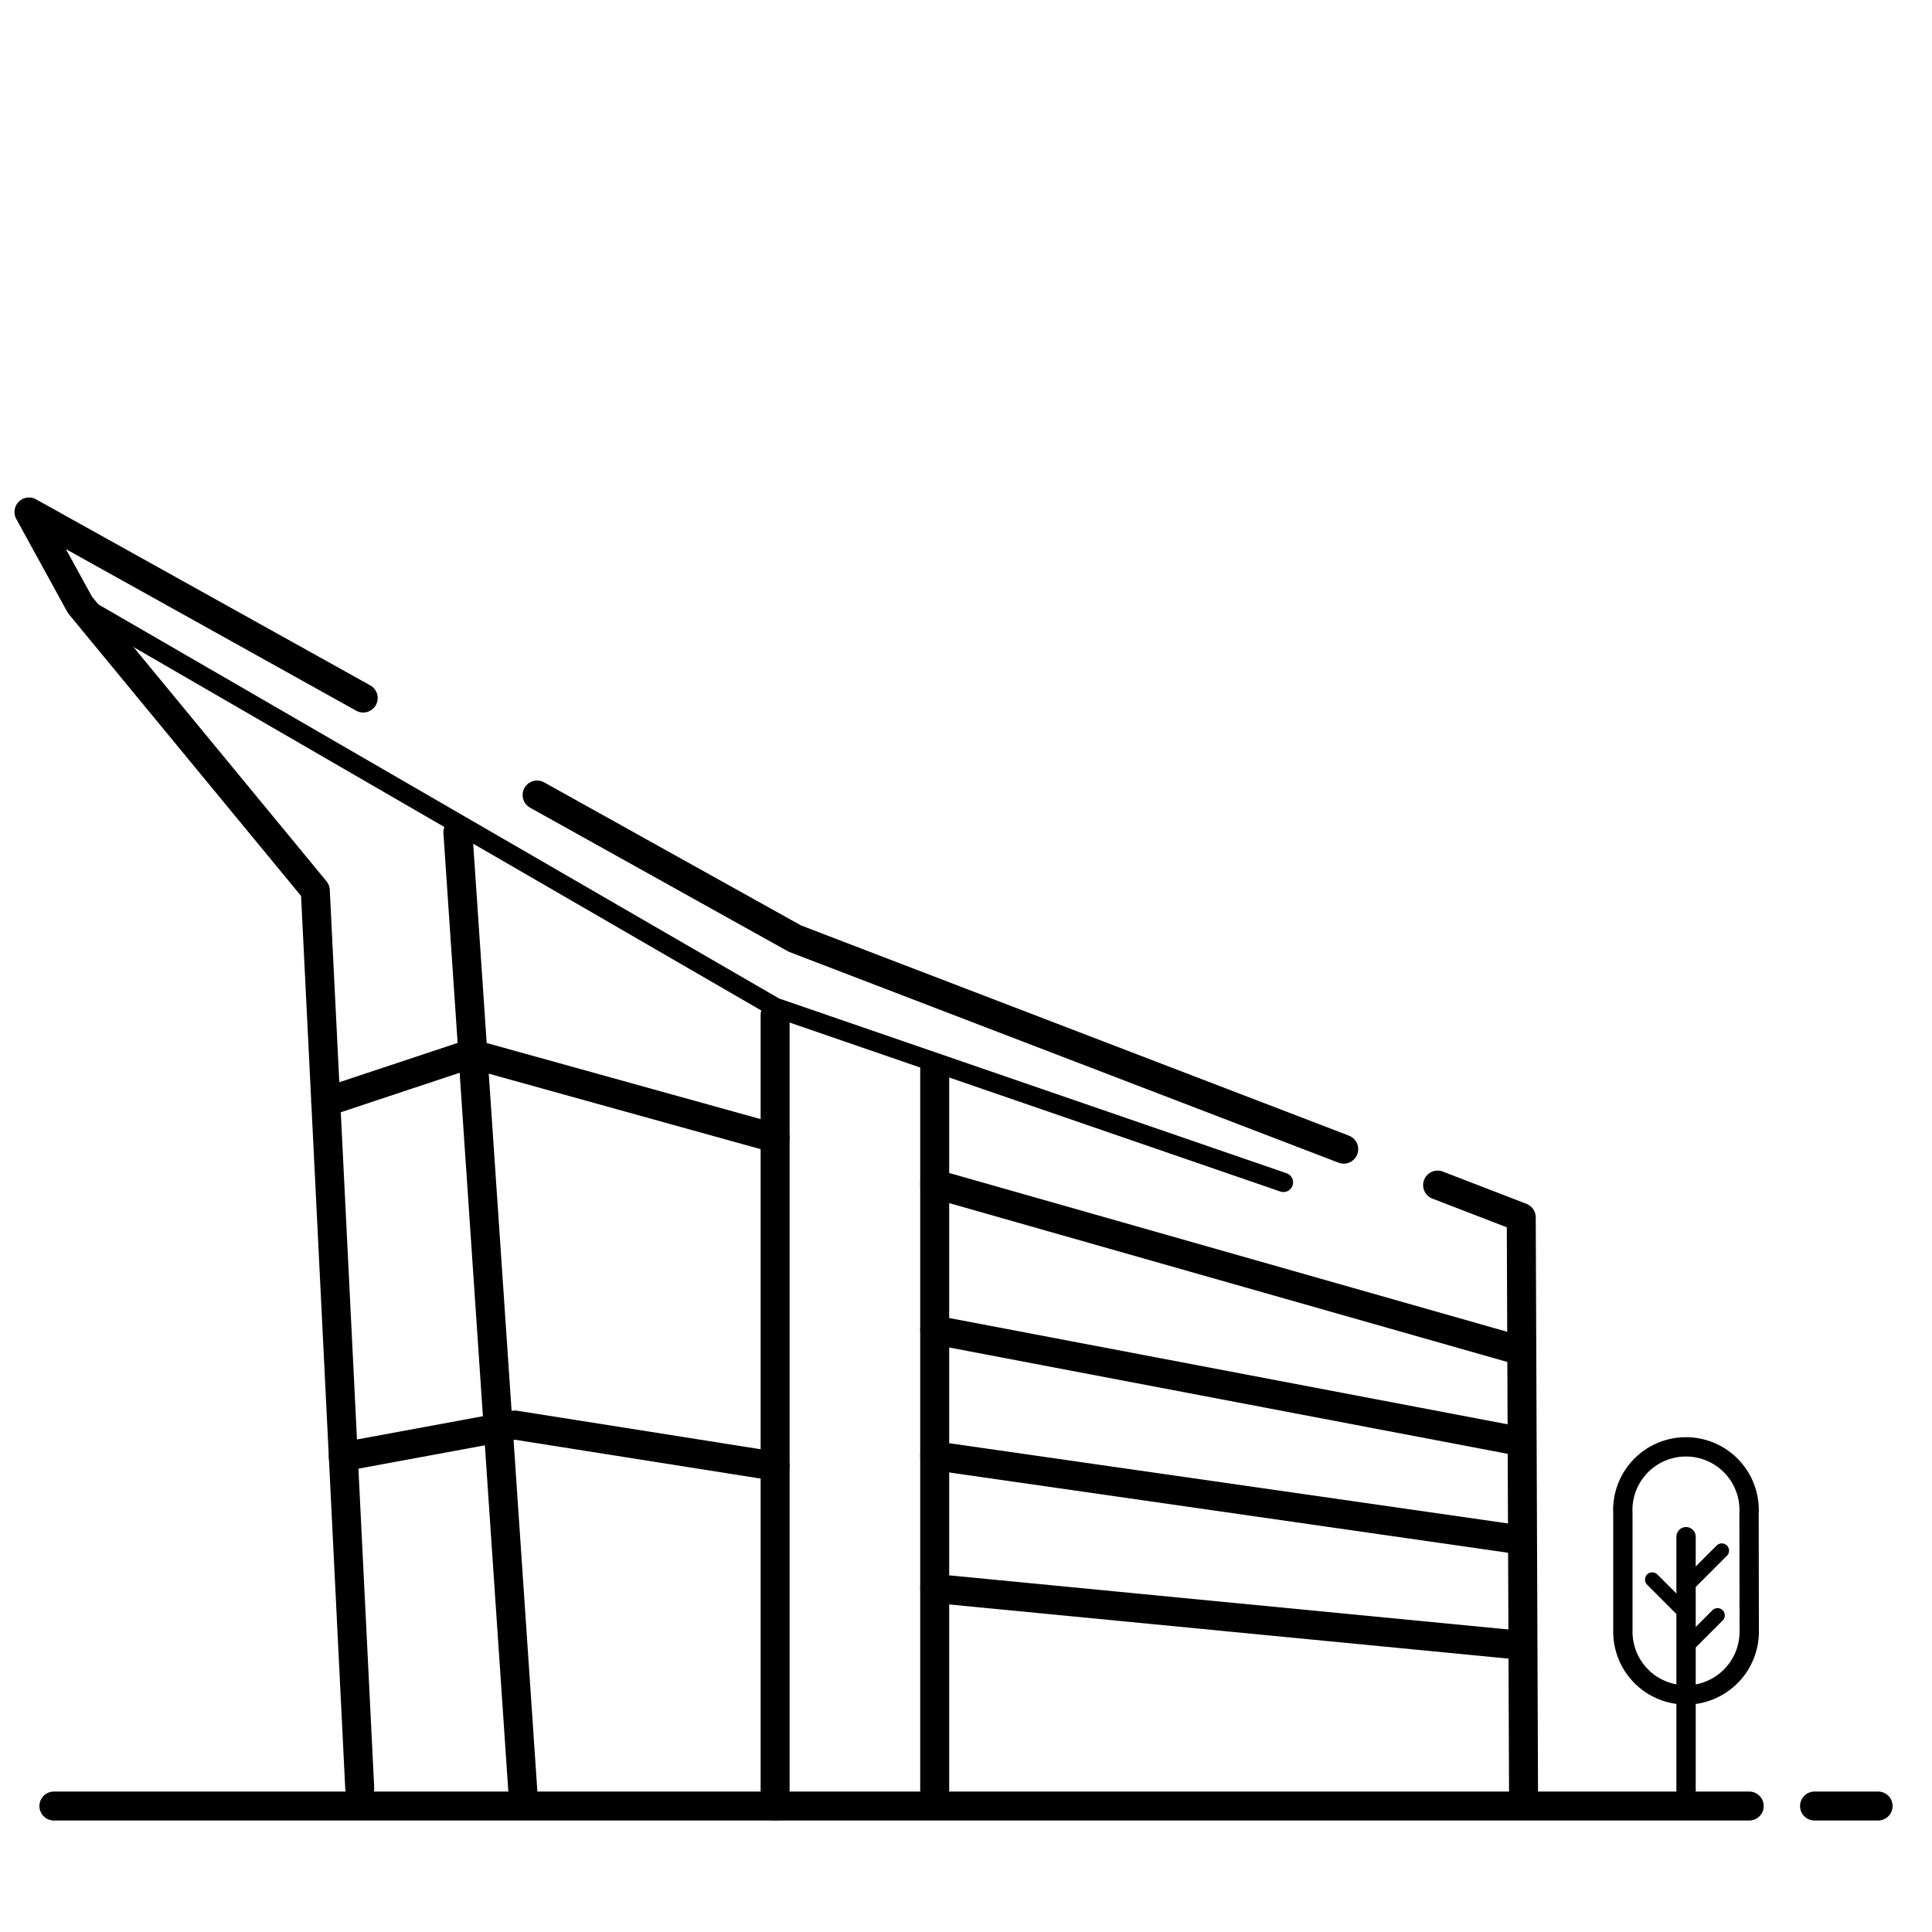<svg id="Gurugram" xmlns="http://www.w3.org/2000/svg" viewBox="0 0 100 100"><defs><style>.cls-1,.cls-2,.cls-3{fill:none;stroke:#000;stroke-linecap:round;stroke-linejoin:round;}.cls-1{stroke-width:1.5px;}.cls-3{stroke-width:0.75px;}</style></defs><title>Atria</title><polyline class="cls-1" points="18.62 92.57 16.32 46.09 4.14 31.31 1.5 26.5 18.8 36.13"/><polyline class="cls-1" points="74.41 61.34 78.74 63.01 78.86 93.28"/><polyline class="cls-1" points="27.8 41.15 41.14 48.58 69.55 59.48"/><polyline class="cls-2" points="4.14 31.31 40.12 52.14 66.43 61.2"/><line class="cls-1" x1="40.12" y1="93.48" x2="40.12" y2="52.53"/><line class="cls-1" x1="48.38" y1="92.98" x2="48.38" y2="55.32"/><line class="cls-1" x1="48.38" y1="61.28" x2="78.74" y2="69.92"/><line class="cls-1" x1="48.38" y1="68.84" x2="78.74" y2="74.62"/><line class="cls-1" x1="48.38" y1="75.35" x2="78.74" y2="79.71"/><line class="cls-1" x1="48.38" y1="82.22" x2="78.74" y2="85.16"/><line class="cls-1" x1="23.7" y1="43.08" x2="27.08" y2="92.98"/><polyline class="cls-1" points="16.86 57.04 24.38 54.54 40.12 58.91"/><polyline class="cls-1" points="17.77 75.4 26.65 73.76 40.12 75.89"/><line class="cls-1" x1="93.92" y1="93.48" x2="97.21" y2="93.48"/><line class="cls-1" x1="2.79" y1="93.48" x2="90.54" y2="93.48"/><path class="cls-2" d="M90.54,84.46a3.28,3.28,0,0,1-2.76,3.23h-1A3.27,3.27,0,0,1,84,84.46V78.34a3.27,3.27,0,1,1,6.53,0Z"/><line class="cls-2" x1="87.27" y1="79.54" x2="87.27" y2="93.19"/><line class="cls-3" x1="89.12" y1="80.26" x2="87.36" y2="82.02"/><line class="cls-3" x1="85.52" y1="81.76" x2="87.3" y2="83.54"/><line class="cls-3" x1="88.9" y1="83.61" x2="87.32" y2="85.19"/></svg>
